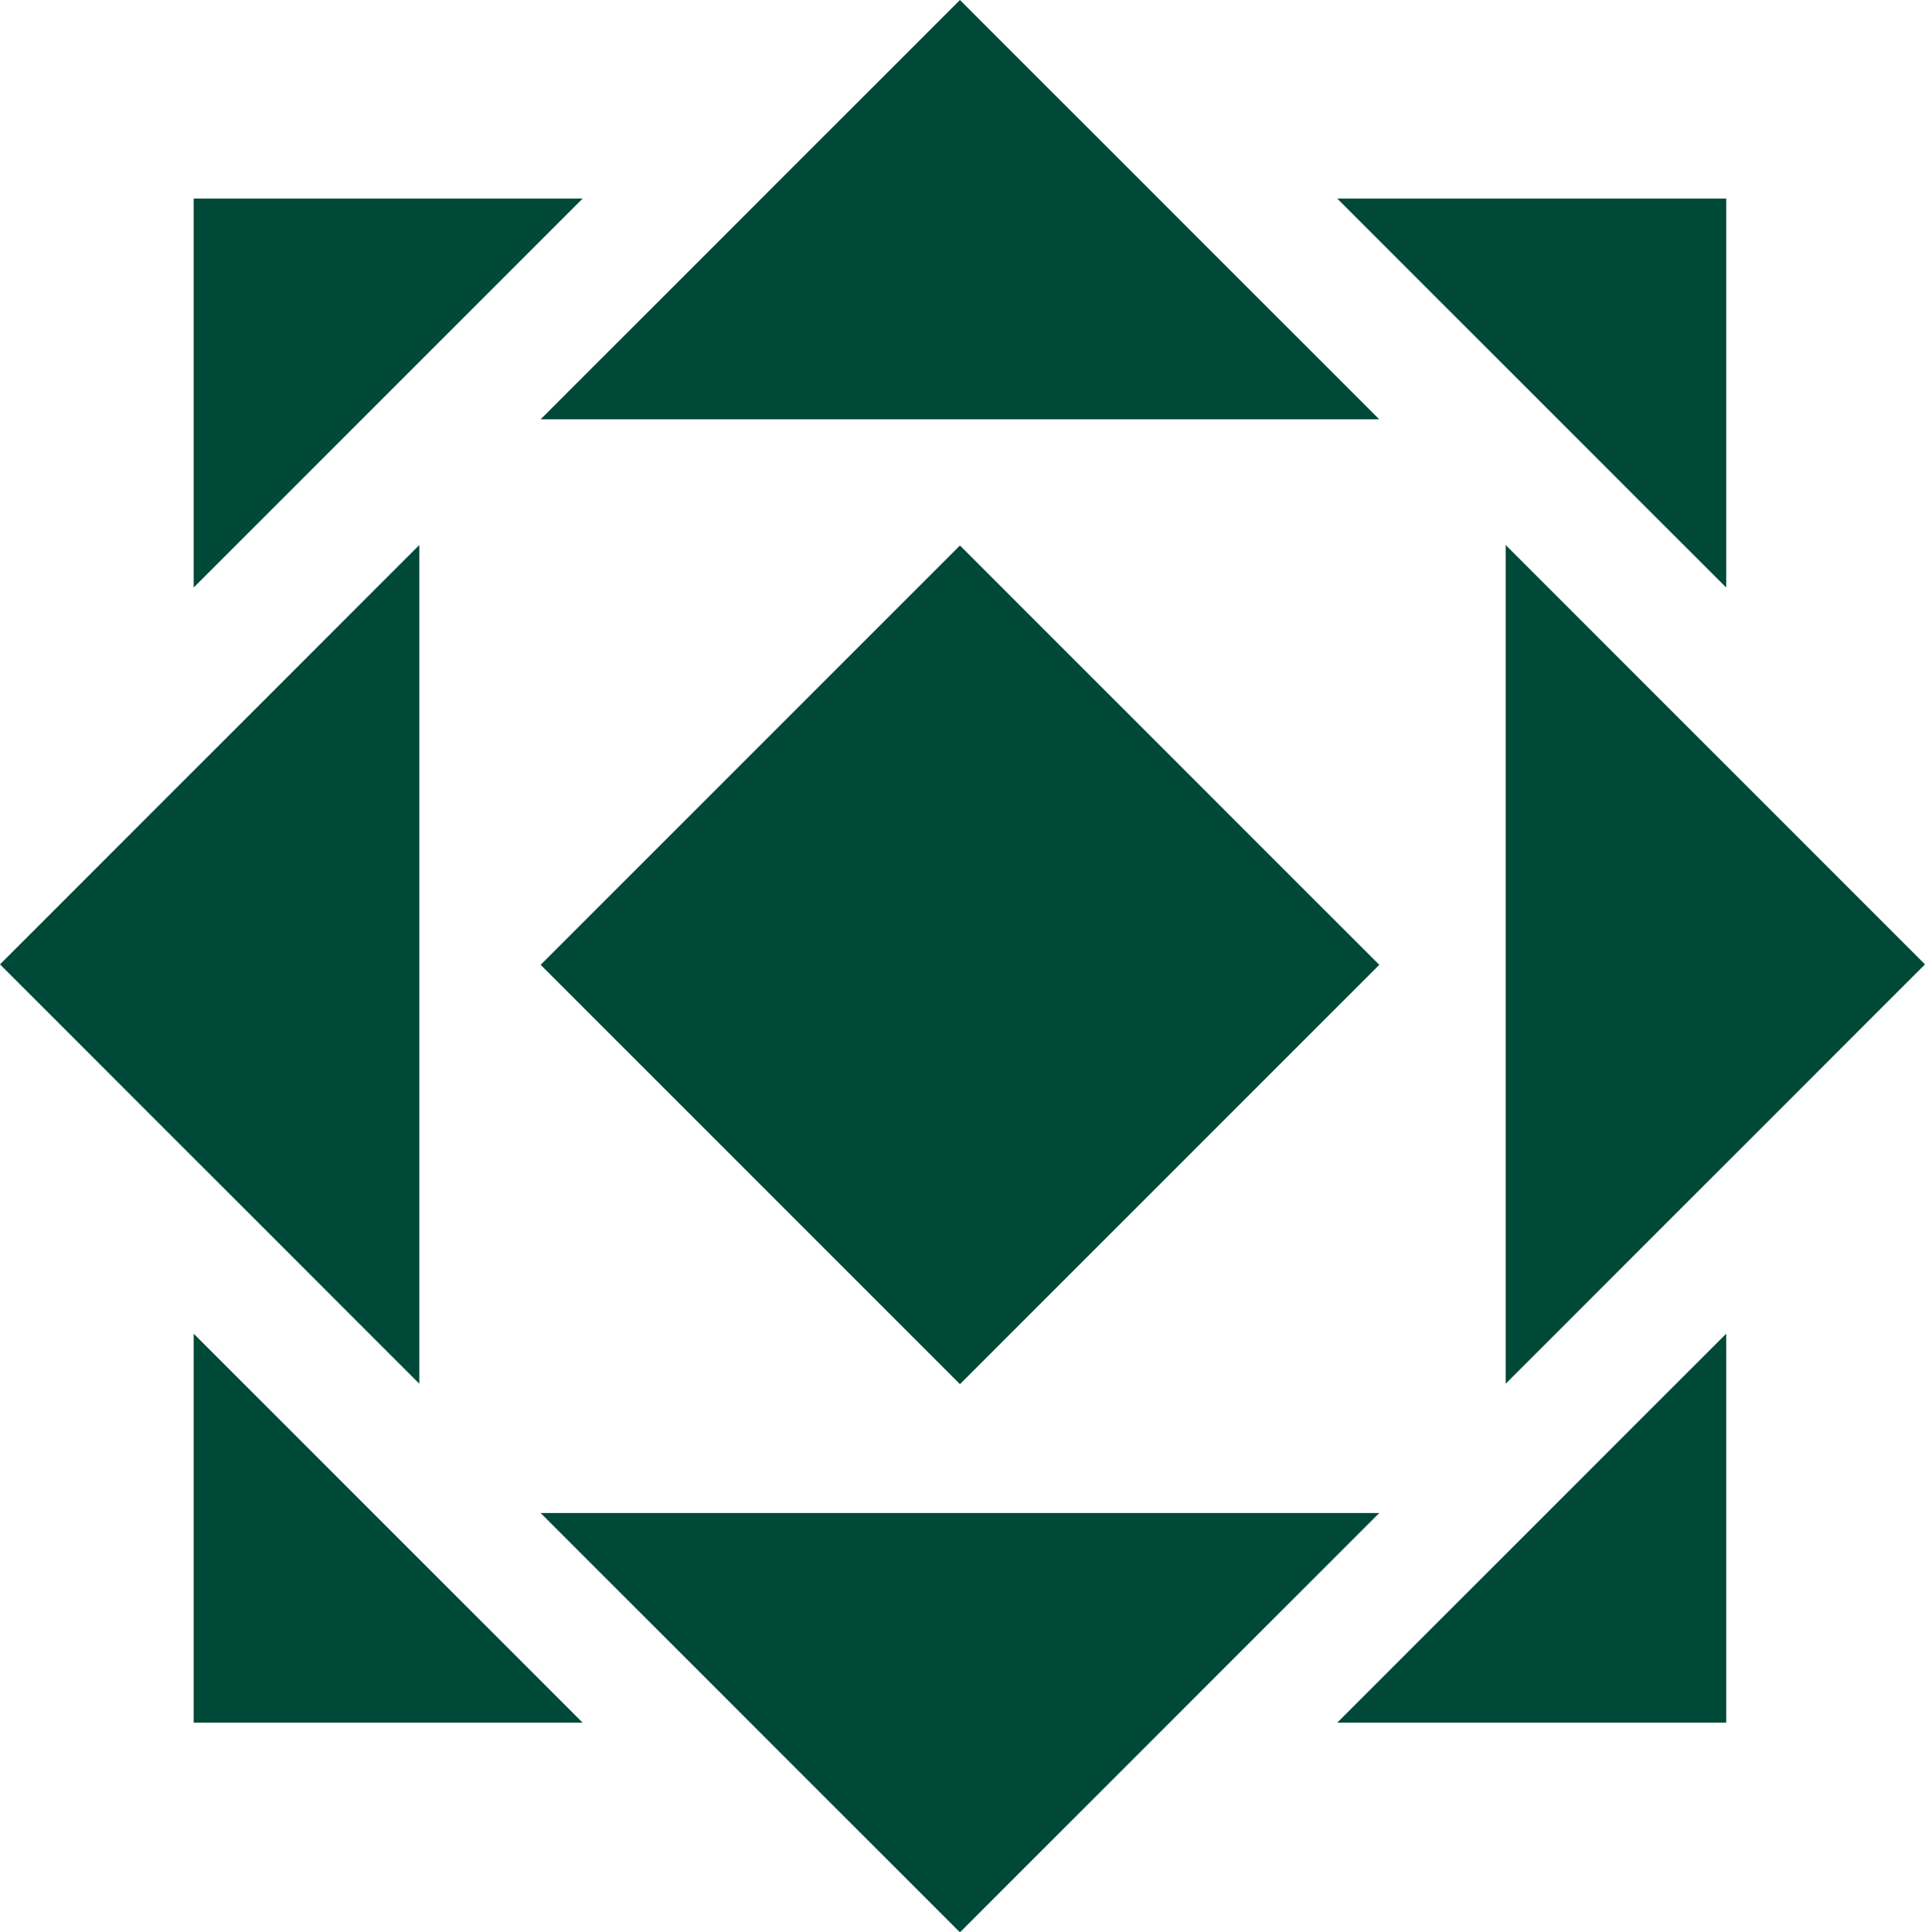 <?xml version="1.0" encoding="UTF-8"?> <svg xmlns="http://www.w3.org/2000/svg" width="176.142" height="176.806" viewBox="0 0 176.142 176.806"><g transform="translate(0 176.806)"><g transform="translate(126.205 -88.525)"><path d="M0,0-38.368,38.368-76.735,0l38.367-38.368Z" fill="#004837"></path></g><g transform="translate(87.837 -176.806)"><path d="M0,0-38.368,38.368H38.368Z" fill="#004837"></path></g><g transform="translate(0 -88.567)"><path d="M0,0,38.368,38.367V-38.368Z" fill="#004837"></path></g><g transform="translate(17.723 -123.048)"><path d="M0,0,35.59-35.59H0Z" fill="#004837"></path></g><g transform="translate(122.361 -158.639)"><path d="M0,0,35.59,35.59V0Z" fill="#004837"></path></g><g transform="translate(137.774 -50.2)"><path d="M0,0,38.368-38.367,0-76.735Z" fill="#004837"></path></g><g transform="translate(49.469 -38.368)"><path d="M0,0,38.368,38.368,76.736,0Z" fill="#004837"></path></g><g transform="translate(17.723 -54.774)"><path d="M0,0,35.59,35.59H0Z" fill="#004837"></path></g><g transform="translate(122.361 -19.184)"><path d="M0,0,35.59-35.59V0Z" fill="#004837"></path></g></g></svg> 